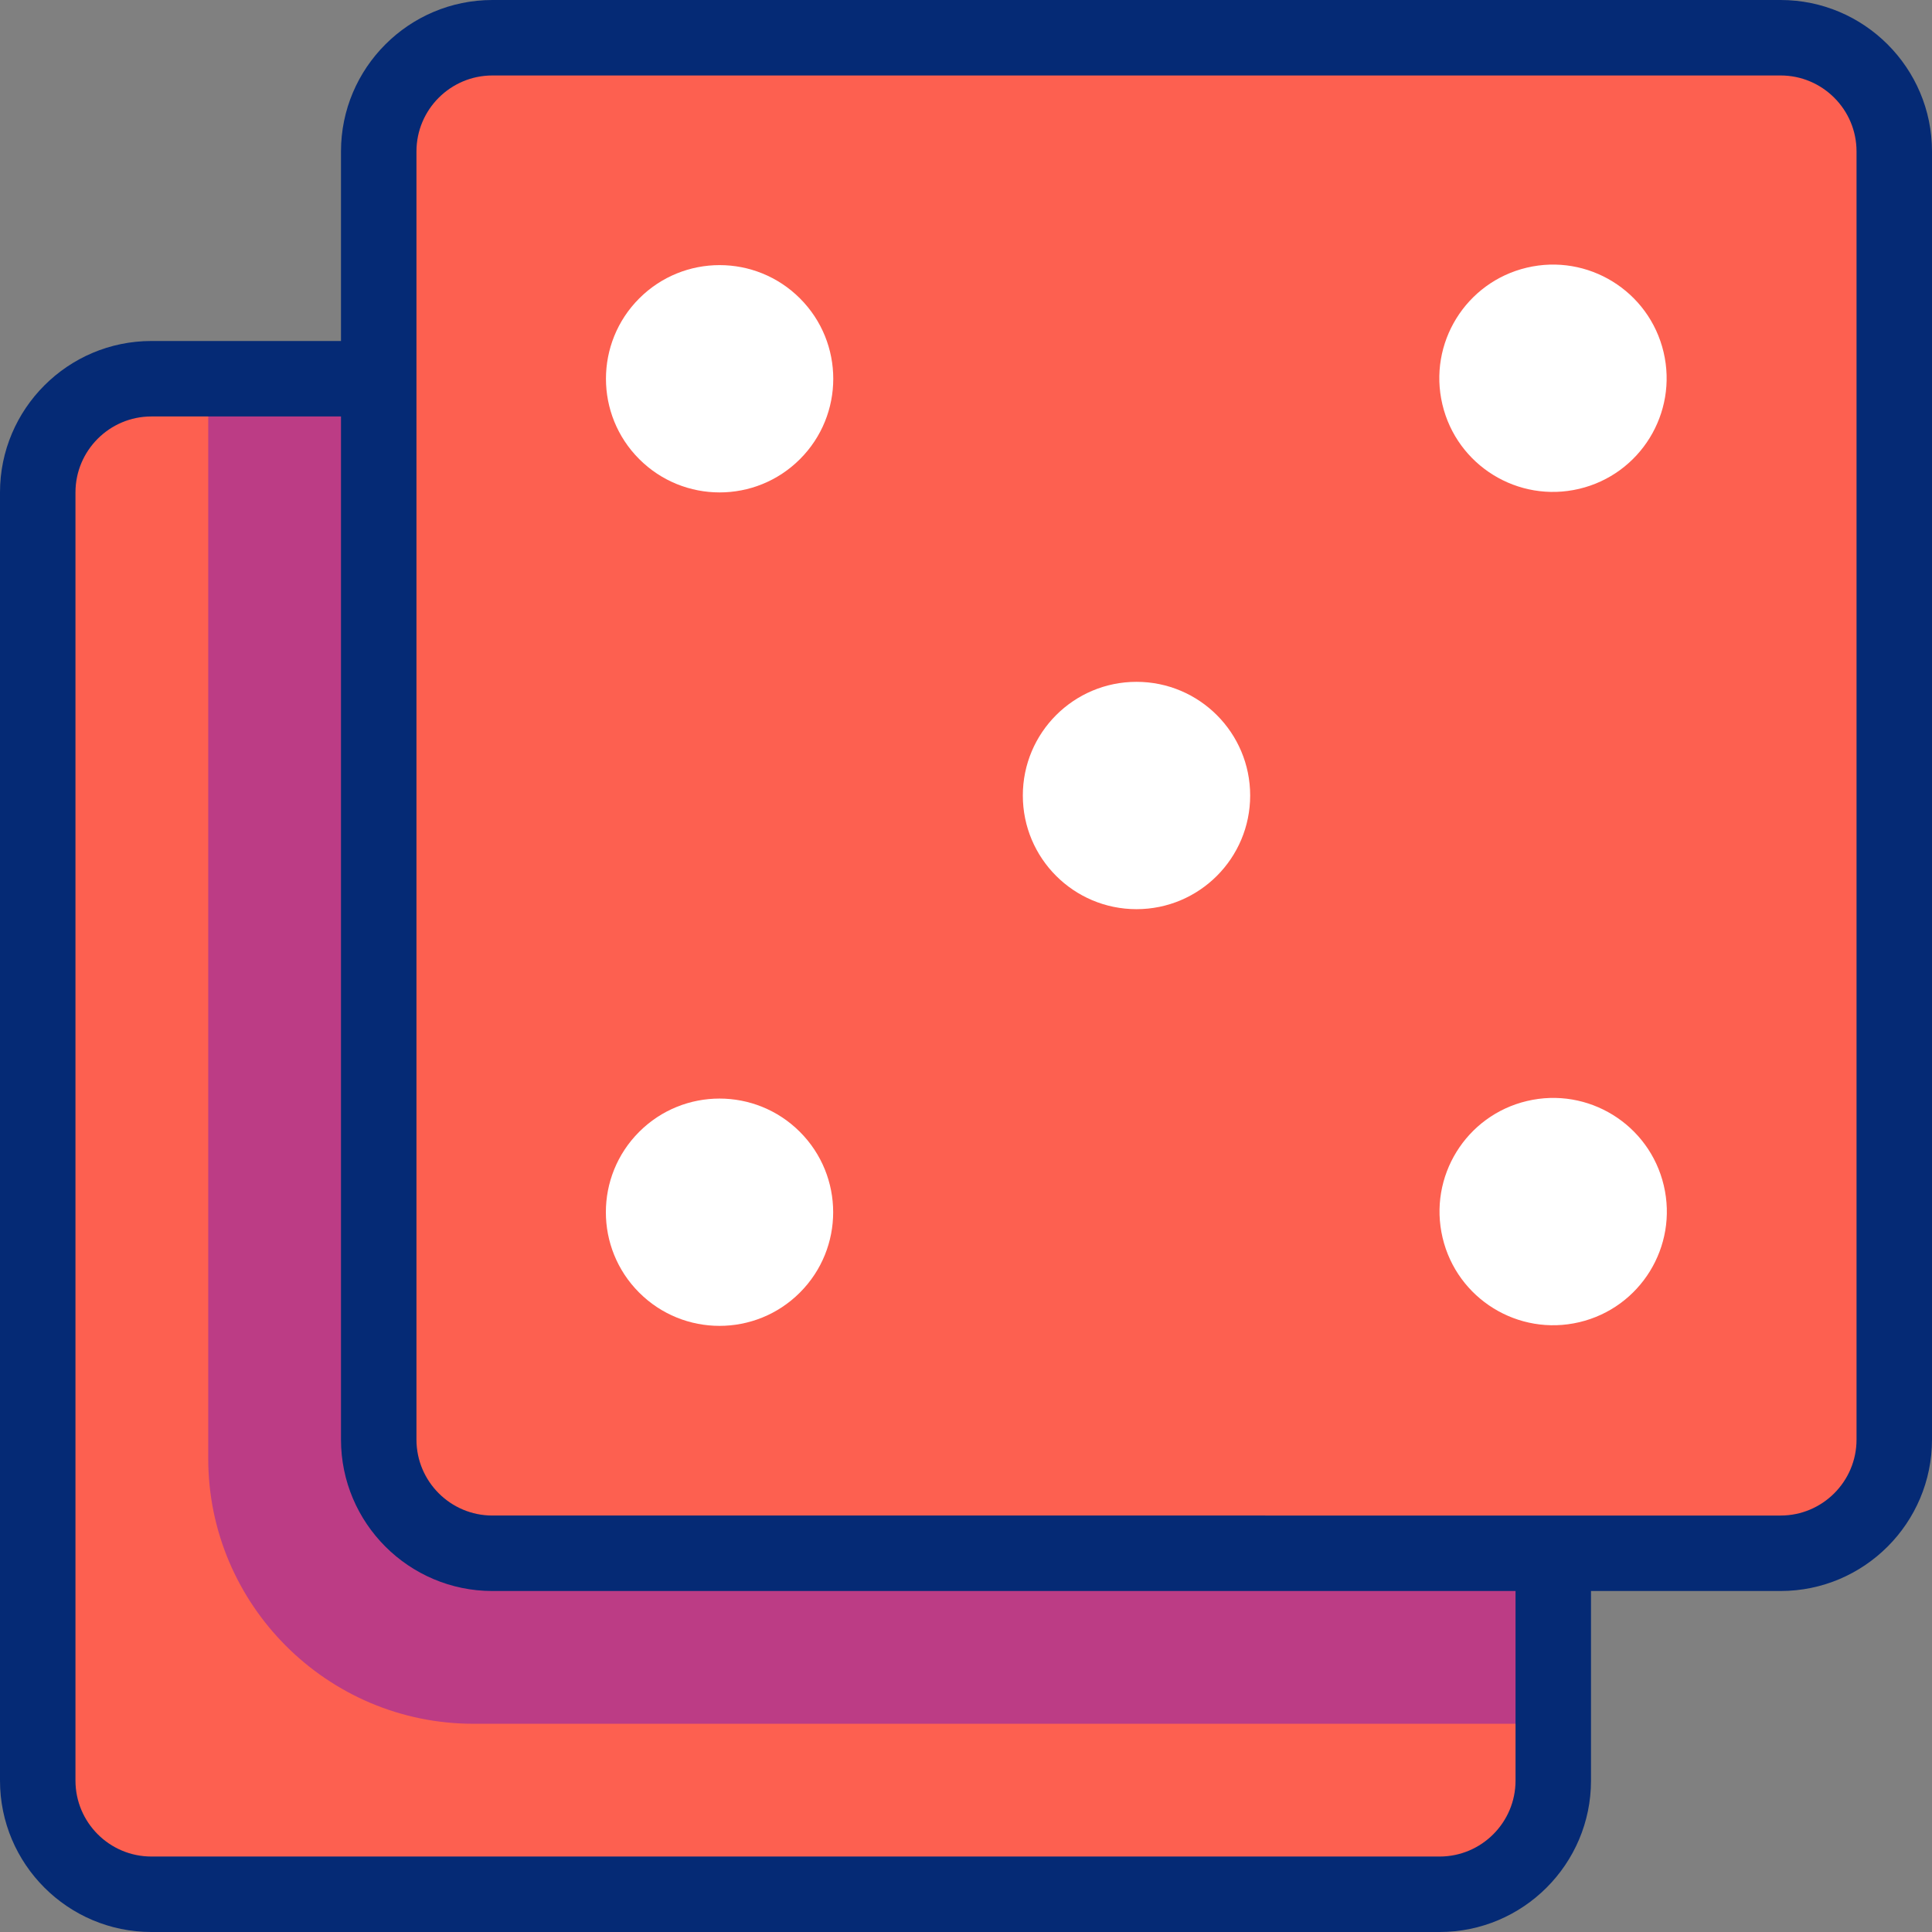 <?xml version="1.0" encoding="iso-8859-1"?>
<!-- Generator: Adobe Illustrator 27.0.0, SVG Export Plug-In . SVG Version: 6.00 Build 0)  -->
<svg version="1.1" id="Capa_1" xmlns="http://www.w3.org/2000/svg" xmlns:xlink="http://www.w3.org/1999/xlink" x="0px" y="0px"
	 viewBox="0 0 512 512" style="enable-background:new 0 0 512 512;" xml:space="preserve">
<rect x="0" y="0" width="512" height="512" fill="#808080" stroke="none"/>
<g>
	<g>
		<path style="fill-rule:evenodd;clip-rule:evenodd;fill:#FD6050;" d="M381.511,100.368H40.123C23.556,100.368,10,113.923,10,130.49
			v341.388C10,488.445,23.556,502,40.123,502h341.388c16.568,0,30.122-13.555,30.122-30.122V130.49
			C411.633,113.923,398.078,100.368,381.511,100.368z"/>
		<path style="fill-rule:evenodd;clip-rule:evenodd;fill:#BC3C85;" d="M381.511,100.368H55.184v286.163
			c0,38.734,31.551,70.286,70.286,70.286h286.163V130.49C411.633,113.923,398.077,100.368,381.511,100.368z"/>
		<path style="fill-rule:evenodd;clip-rule:evenodd;fill:#FD6050;" d="M471.878,10H130.49c-16.567,0-30.122,13.555-30.122,30.122
			V381.51c0,16.567,13.555,30.122,30.122,30.122h341.388c16.567,0,30.122-13.555,30.122-30.122V40.123
			C502,23.555,488.445,10,471.878,10z"/>
		
			<ellipse transform="matrix(0.707 -0.707 0.707 0.707 -15.105 164.267)" style="fill-rule:evenodd;clip-rule:evenodd;fill:#FFFFFF;" cx="190.735" cy="100.367" rx="30.123" ry="30.123"/>
		
			<ellipse transform="matrix(0.973 -0.23 0.23 0.973 -12.048 97.259)" style="fill-rule:evenodd;clip-rule:evenodd;fill:#FFFFFF;" cx="411.633" cy="100.367" rx="30.123" ry="30.123"/>
		<circle style="fill-rule:evenodd;clip-rule:evenodd;fill:#FFFFFF;" cx="301.184" cy="210.816" r="30.123"/>
		
			<ellipse transform="matrix(0.973 -0.23 0.23 0.973 -62.8 103.168)" style="fill-rule:evenodd;clip-rule:evenodd;fill:#FFFFFF;" cx="411.633" cy="321.265" rx="30.123" ry="30.123"/>
		
			<ellipse transform="matrix(0.707 -0.707 0.707 0.707 -171.304 228.966)" style="fill-rule:evenodd;clip-rule:evenodd;fill:#FFFFFF;" cx="190.735" cy="321.265" rx="30.123" ry="30.123"/>
	</g>
	<path style="fill:#052A75;" d="M471.878,0H130.49c-22.124,0-40.123,17.999-40.123,40.123v50.245H40.123
		C17.999,90.368,0,108.367,0,130.49v341.388C0,494.001,17.999,512,40.123,512h341.388c22.123,0,40.122-17.999,40.122-40.123v-50.245
		h50.245c22.123,0,40.122-17.999,40.122-40.123V40.123C512,17.999,494.001,0,471.878,0z M401.633,471.878
		c0,11.096-9.026,20.123-20.122,20.123H40.123C29.028,492,20,482.974,20,471.878V130.49c0-11.096,9.027-20.123,20.123-20.123h50.244
		V381.51c0,22.124,17.999,40.123,40.123,40.123h271.143V471.878z M492,381.51c0,11.096-9.026,20.123-20.122,20.123H130.49
		c-11.096,0-20.123-9.027-20.123-20.123V40.123c0-11.096,9.027-20.123,20.123-20.123h341.388C482.974,20,492,29.027,492,40.123
		V381.51z"/>
</g>
<g>
</g>
<g>
</g>
<g>
</g>
<g>
</g>
<g>
</g>
<g>
</g>
<g>
</g>
<g>
</g>
<g>
</g>
<g>
</g>
<g>
</g>
<g>
</g>
<g>
</g>
<g>
</g>
<g>
</g>
</svg>
